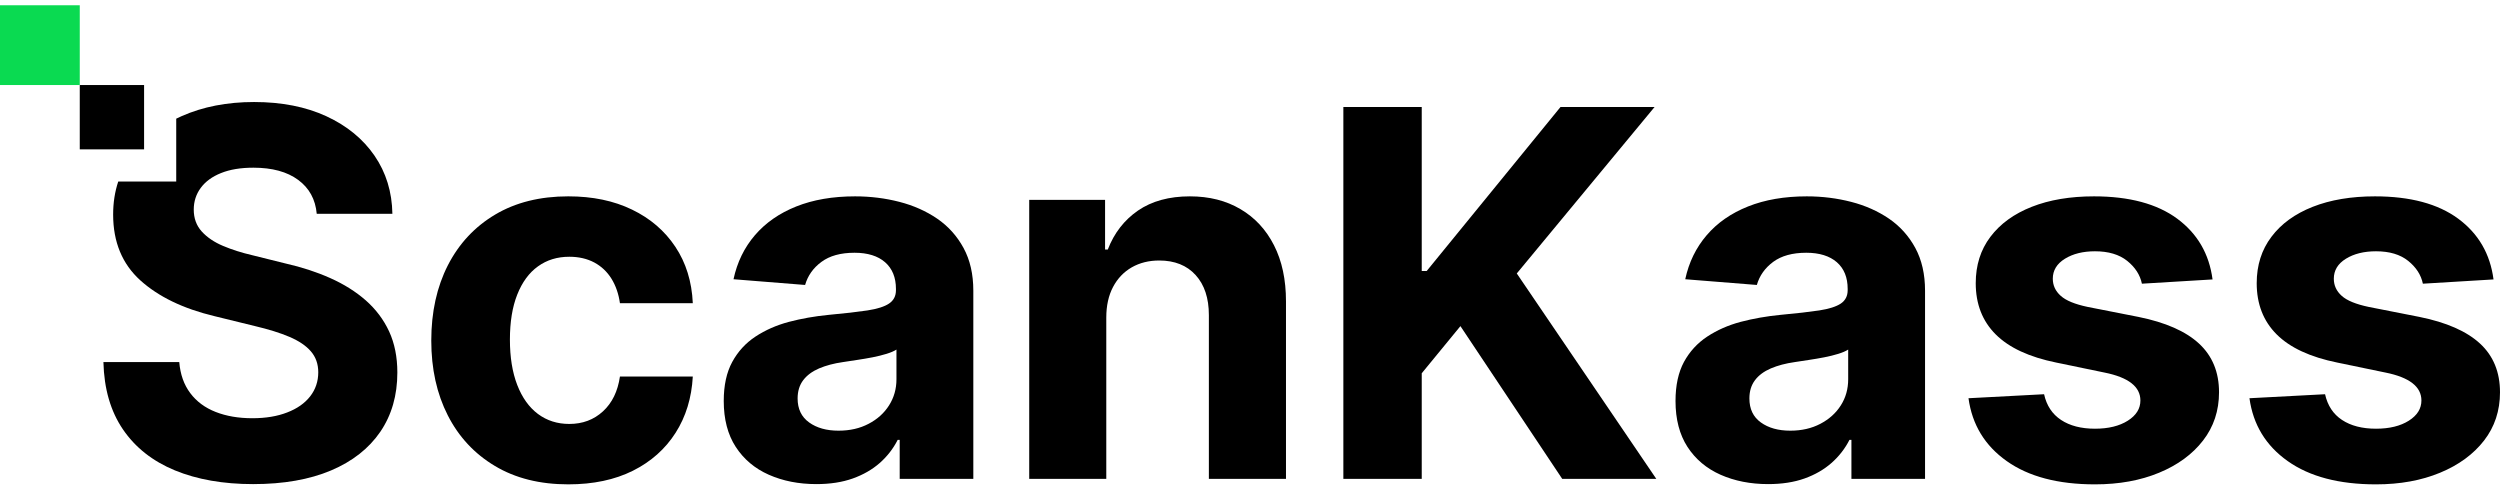 <?xml version="1.0" encoding="UTF-8"?> <svg xmlns="http://www.w3.org/2000/svg" width="348" height="68" viewBox="0 0 348 68" fill="none"> <path d="M54.169 46.143C53.401 44.487 52.316 43.049 50.92 41.816C49.517 40.589 47.868 39.553 45.965 38.707C44.069 37.861 41.997 37.185 39.749 36.677L35.132 35.529C33.645 35.183 32.284 34.753 31.051 34.232C29.81 33.71 28.817 33.033 28.076 32.216C27.336 31.391 26.97 30.376 26.97 29.179C26.97 28.043 27.294 27.036 27.943 26.155C28.591 25.274 29.535 24.582 30.769 24.089C32.01 23.589 33.511 23.342 35.273 23.342C37.888 23.342 39.967 23.906 41.504 25.041C43.047 26.175 43.907 27.747 44.09 29.763H54.62C54.571 26.712 53.739 24.012 52.133 21.672C50.525 19.331 48.291 17.506 45.429 16.181C42.568 14.863 39.22 14.201 35.371 14.201C31.601 14.201 28.239 14.856 25.285 16.167C25.032 16.28 24.778 16.399 24.531 16.519V25.266H16.461C15.982 26.697 15.749 28.227 15.749 29.869C15.749 33.689 17.011 36.741 19.534 39.025C22.057 41.301 25.497 42.965 29.853 44.008L35.513 45.396C37.387 45.84 38.98 46.334 40.291 46.891C41.595 47.448 42.596 48.117 43.273 48.906C43.956 49.696 44.302 50.668 44.302 51.825C44.302 53.093 43.921 54.214 43.174 55.173C42.42 56.139 41.356 56.885 39.974 57.414C38.6 57.949 36.986 58.217 35.132 58.217C33.208 58.217 31.509 57.928 30.022 57.344C28.542 56.765 27.358 55.891 26.484 54.721C25.603 53.551 25.095 52.113 24.954 50.401H14.396C14.487 54.129 15.397 57.252 17.116 59.775C18.843 62.306 21.254 64.201 24.348 65.478C27.435 66.746 31.065 67.388 35.238 67.388C39.474 67.388 43.082 66.753 46.071 65.491C49.059 64.229 51.343 62.432 52.936 60.107C54.522 57.78 55.311 55.031 55.311 51.859C55.311 49.703 54.931 47.8 54.169 46.143Z" fill="black"></path> <path d="M83.934 57.259C82.659 58.429 81.101 59.013 79.247 59.013C77.577 59.013 76.125 58.548 74.885 57.625C73.644 56.694 72.685 55.356 72.002 53.593C71.318 51.831 70.98 49.724 70.98 47.271C70.98 44.818 71.318 42.725 72.002 41.005C72.685 39.278 73.644 37.967 74.885 37.079C76.125 36.184 77.577 35.74 79.247 35.74C80.565 35.74 81.721 36.008 82.722 36.537C83.716 37.072 84.513 37.826 85.119 38.799C85.718 39.771 86.112 40.907 86.296 42.203H96.438C96.304 39.194 95.487 36.571 94.007 34.352C92.526 32.124 90.518 30.404 87.98 29.178C85.443 27.945 82.49 27.331 79.106 27.331C75.166 27.331 71.776 28.177 68.929 29.869C66.081 31.561 63.889 33.915 62.346 36.923C60.809 39.934 60.034 43.43 60.034 47.411C60.034 51.352 60.802 54.812 62.331 57.816C63.854 60.811 66.046 63.165 68.893 64.864C71.741 66.57 75.145 67.422 79.106 67.422C82.581 67.422 85.577 66.788 88.1 65.526C90.623 64.264 92.604 62.502 94.042 60.246C95.48 57.992 96.276 55.377 96.438 52.416H86.296C85.993 54.475 85.21 56.089 83.934 57.259Z" fill="black"></path> <path d="M124.787 52.797C124.787 54.136 124.441 55.349 123.757 56.426C123.074 57.505 122.129 58.358 120.91 58.993C119.698 59.634 118.302 59.95 116.723 59.95C115.06 59.95 113.692 59.57 112.628 58.802C111.564 58.04 111.028 56.927 111.028 55.468C111.028 54.453 111.289 53.601 111.811 52.917C112.332 52.233 113.065 51.691 114.017 51.282C114.968 50.879 116.075 50.583 117.351 50.401C117.929 50.309 118.577 50.21 119.296 50.105C120.015 49.998 120.734 49.879 121.453 49.738C122.165 49.597 122.82 49.434 123.412 49.252C124.004 49.069 124.462 48.871 124.787 48.66V52.797ZM134.126 34.52C133.223 32.858 132.004 31.496 130.46 30.439C128.924 29.39 127.169 28.607 125.202 28.1C123.236 27.592 121.171 27.332 119.021 27.332C115.913 27.332 113.185 27.804 110.838 28.741C108.484 29.679 106.574 31.011 105.086 32.738C103.606 34.465 102.612 36.501 102.105 38.87L112.071 39.666C112.445 38.368 113.199 37.298 114.348 36.452C115.49 35.606 117.026 35.183 118.951 35.183C120.776 35.183 122.2 35.627 123.201 36.501C124.209 37.383 124.716 38.623 124.716 40.223V40.391C124.716 41.203 124.399 41.823 123.757 42.253C123.123 42.682 122.122 43 120.755 43.211C119.388 43.415 117.583 43.627 115.335 43.831C113.389 44.022 111.55 44.346 109.816 44.804C108.075 45.269 106.524 45.953 105.157 46.855C103.79 47.758 102.718 48.935 101.929 50.379C101.139 51.831 100.745 53.643 100.745 55.821C100.745 58.365 101.302 60.494 102.415 62.207C103.529 63.919 105.058 65.216 107.018 66.083C108.977 66.95 111.176 67.387 113.636 67.387C115.553 67.387 117.245 67.126 118.704 66.605C120.163 66.083 121.417 65.364 122.461 64.447C123.497 63.531 124.335 62.46 124.956 61.234H125.238V66.654H135.486V40.463C135.486 38.172 135.035 36.191 134.126 34.52Z" fill="black"></path> <path d="M177.339 34.14C176.232 31.962 174.675 30.285 172.666 29.107C170.664 27.924 168.324 27.332 165.632 27.332C162.742 27.332 160.331 27.994 158.407 29.312C156.49 30.637 155.087 32.442 154.206 34.733H153.826V27.818H143.267V66.654H153.995V44.212C153.995 42.549 154.312 41.125 154.939 39.941C155.56 38.764 156.427 37.855 157.54 37.213C158.654 36.579 159.93 36.262 161.36 36.262C163.517 36.262 165.209 36.939 166.435 38.292C167.662 39.645 168.275 41.505 168.275 43.867V66.654H179.009V41.957C179.009 38.926 178.453 36.319 177.339 34.14Z" fill="black"></path> <path d="M211.136 38.066L230.314 14.898H217.219L198.597 37.721H197.906V14.898H186.995V66.654H197.906V51.958L203.291 45.396L217.458 66.654H230.554L211.136 38.066Z" fill="black"></path> <path d="M257.267 52.797C257.267 54.136 256.929 55.349 256.245 56.426C255.561 57.505 254.61 58.358 253.397 58.993C252.178 59.634 250.782 59.95 249.211 59.95C247.54 59.95 246.173 59.57 245.109 58.802C244.044 58.04 243.516 56.927 243.516 55.468C243.516 54.453 243.776 53.601 244.298 52.917C244.813 52.233 245.553 51.691 246.504 51.282C247.449 50.879 248.562 50.583 249.838 50.401C250.416 50.309 251.064 50.21 251.783 50.105C252.495 49.998 253.214 49.879 253.933 49.738C254.652 49.597 255.307 49.434 255.9 49.252C256.485 49.069 256.943 48.871 257.267 48.66V52.797ZM266.613 34.52C265.711 32.858 264.491 31.496 262.948 30.439C261.404 29.39 259.656 28.607 257.683 28.1C255.716 27.592 253.658 27.332 251.501 27.332C248.4 27.332 245.672 27.804 243.325 28.741C240.971 29.679 239.054 31.011 237.574 32.738C236.094 34.465 235.093 36.501 234.585 38.87L244.552 39.666C244.925 38.368 245.687 37.298 246.828 36.452C247.977 35.606 249.514 35.183 251.431 35.183C253.263 35.183 254.68 35.627 255.688 36.501C256.696 37.383 257.196 38.623 257.196 40.223V40.391C257.196 41.203 256.879 41.823 256.245 42.253C255.604 42.682 254.603 43 253.242 43.211C251.875 43.415 250.064 43.627 247.822 43.831C245.877 44.022 244.037 44.346 242.296 44.804C240.562 45.269 239.012 45.953 237.644 46.855C236.277 47.758 235.199 48.935 234.409 50.379C233.627 51.831 233.232 53.643 233.232 55.821C233.232 58.365 233.789 60.494 234.896 62.207C236.009 63.919 237.546 65.216 239.498 66.083C241.458 66.95 243.664 67.387 246.116 67.387C248.041 67.387 249.732 67.126 251.191 66.605C252.65 66.083 253.898 65.364 254.941 64.447C255.984 63.531 256.816 62.46 257.443 61.234H257.718V66.654H267.966V40.463C267.966 38.172 267.515 36.191 266.613 34.52Z" fill="black"></path> <path d="M306.105 47.828C304.258 46.115 301.439 44.875 297.668 44.113L290.613 42.725C288.829 42.351 287.575 41.837 286.849 41.175C286.116 40.519 285.749 39.723 285.749 38.799C285.749 37.636 286.313 36.712 287.441 36.015C288.561 35.325 289.957 34.979 291.62 34.979C293.495 34.979 294.99 35.422 296.103 36.311C297.217 37.206 297.901 38.264 298.154 39.49L307.987 38.897C307.521 35.338 305.879 32.519 303.067 30.439C300.255 28.368 296.392 27.332 291.487 27.332C288.174 27.332 285.284 27.817 282.817 28.79C280.35 29.763 278.433 31.152 277.066 32.963C275.698 34.768 275.022 36.924 275.022 39.419C275.022 42.316 275.945 44.692 277.799 46.545C279.652 48.399 282.465 49.702 286.236 50.471L292.946 51.86C296.279 52.529 297.943 53.826 297.943 55.75C297.943 56.885 297.358 57.823 296.188 58.562C295.018 59.302 293.495 59.676 291.62 59.676C289.703 59.676 288.124 59.267 286.898 58.456C285.672 57.647 284.882 56.455 284.537 54.877L274.014 55.433C274.521 59.12 276.297 62.037 279.342 64.187C282.387 66.344 286.482 67.423 291.62 67.423C294.983 67.423 297.957 66.879 300.551 65.802C303.144 64.729 305.181 63.235 306.662 61.325C308.142 59.415 308.889 57.174 308.889 54.601C308.889 51.803 307.958 49.541 306.105 47.828Z" fill="black"></path> <path d="M345.223 47.828C343.369 46.115 340.557 44.875 336.779 44.113L329.731 42.725C327.948 42.351 326.686 41.837 325.96 41.175C325.227 40.519 324.867 39.723 324.867 38.799C324.867 37.636 325.424 36.712 326.552 36.015C327.673 35.325 329.068 34.979 330.739 34.979C332.614 34.979 334.108 35.422 335.214 36.311C336.328 37.206 337.012 38.264 337.265 39.49L347.098 38.897C346.633 35.338 344.997 32.519 342.178 30.439C339.366 28.368 335.503 27.332 330.598 27.332C327.285 27.332 324.395 27.817 321.928 28.79C319.461 29.763 317.544 31.152 316.184 32.963C314.816 34.768 314.133 36.924 314.133 39.419C314.133 42.316 315.056 44.692 316.91 46.545C318.764 48.399 321.576 49.702 325.354 50.471L332.057 51.86C335.391 52.529 337.061 53.826 337.061 55.75C337.061 56.885 336.476 57.823 335.306 58.562C334.136 59.302 332.614 59.676 330.739 59.676C328.814 59.676 327.236 59.267 326.009 58.456C324.783 57.647 324 56.455 323.648 54.877L313.125 55.433C313.632 59.12 315.409 62.037 318.453 64.187C321.498 66.344 325.593 67.423 330.739 67.423C334.094 67.423 337.068 66.879 339.662 65.802C342.256 64.729 344.293 63.235 345.78 61.325C347.26 59.415 348 57.174 348 54.601C348 51.803 347.077 49.541 345.223 47.828Z" fill="black"></path> <path d="M20.057 20.791H11.103V11.837H20.057V20.791Z" fill="black"></path> <path d="M11.103 11.837H0V0.733H11.103V11.837Z" fill="#0ADA51"></path> </svg> 